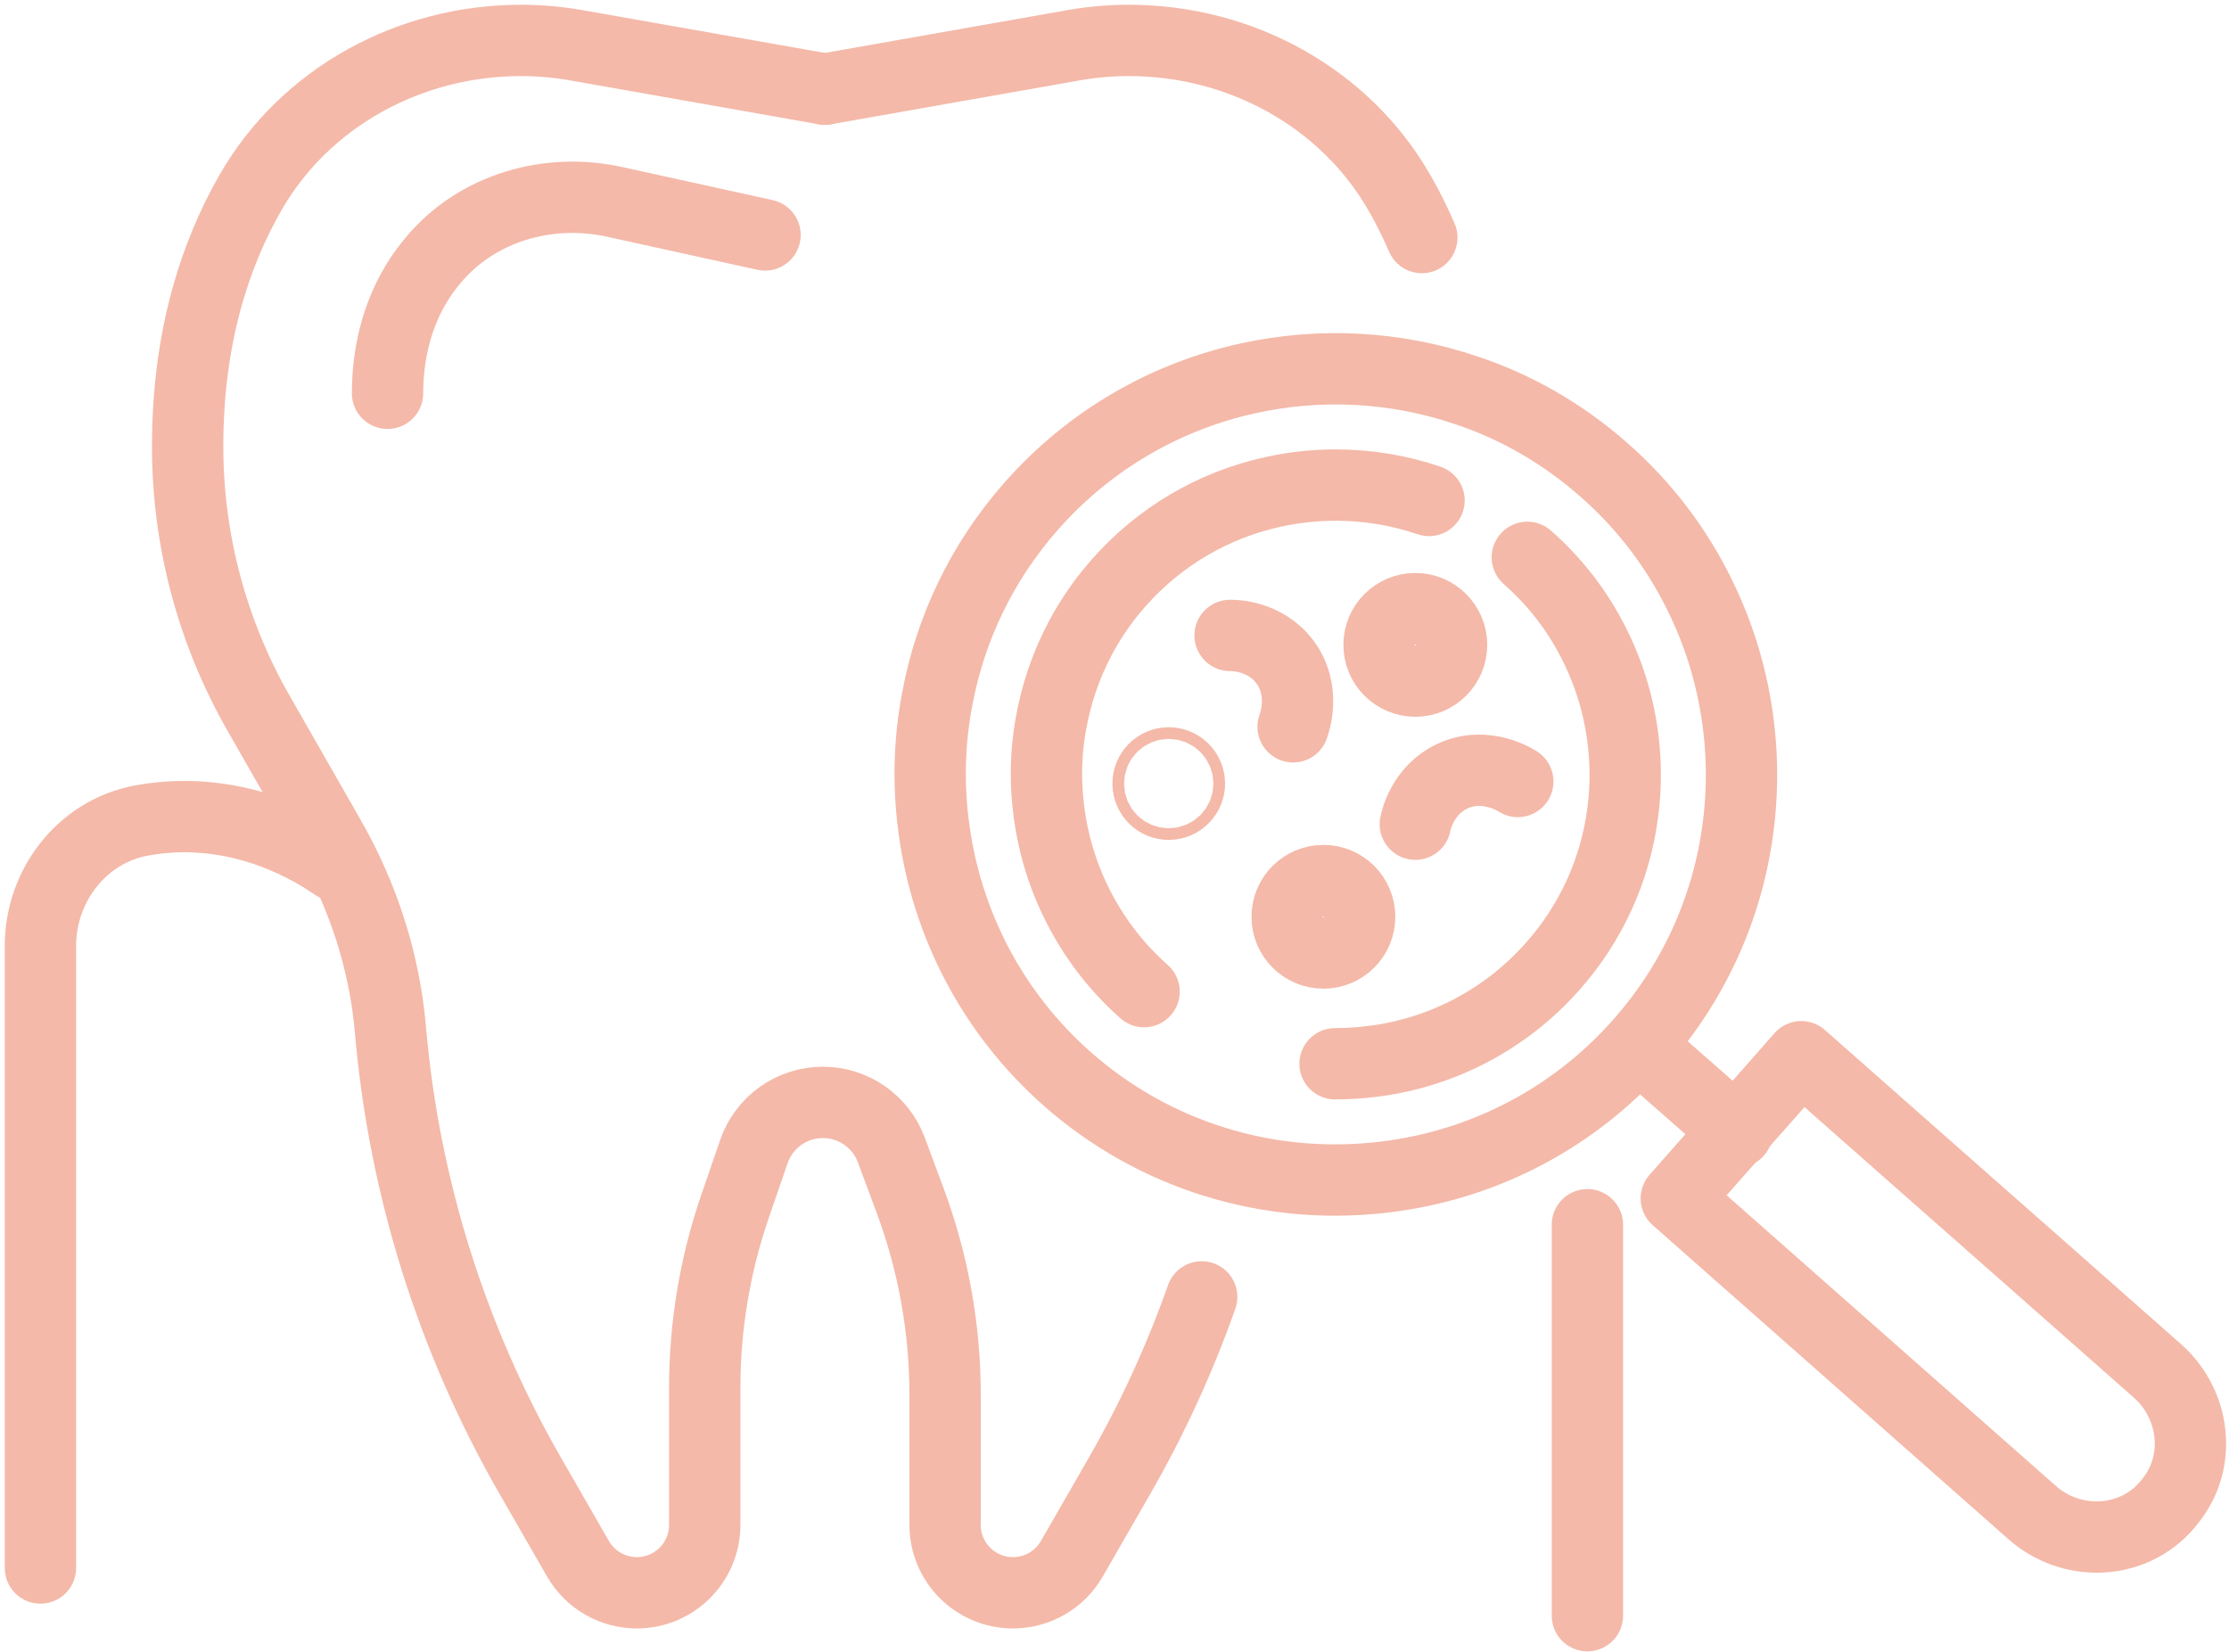 <?xml version="1.0" encoding="UTF-8"?>
<svg width="375px" height="278px" viewBox="0 0 375 278" version="1.1" xmlns="http://www.w3.org/2000/svg" xmlns:xlink="http://www.w3.org/1999/xlink">
    <title>content/laser_icon_zahnfleischtaschen</title>
    <g id="Page-1" stroke="none" stroke-width="1" fill="none" fill-rule="evenodd" stroke-linecap="round" stroke-linejoin="round">
        <g id="content/laser_icon_zahnfleischtaschen" transform="translate(6.802, 6.8)" stroke="#F4B9A9">
            <path d="M296.241,170.993 L299.57,173.928 L319.008,191.083 L334.041,204.329 L356.163,223.858 C362.443,229.402 363.646,238.969 358.462,245.559 C358.122,246.029 357.725,246.479 357.314,246.916 L357.147,247.108 C351.255,253.212 341.472,253.33 335.097,247.705 L313.126,228.306 L298.109,215.044 L278.671,197.888 L275.212,194.836 L278.691,190.887 L292.351,175.415 L296.241,170.993 Z" id="Stroke-1" stroke-width="12"></path>
            <path d="M285.621,132.302 C286.658,124.261 286.256,116.105 284.443,108.211 C283.247,102.951 281.414,97.831 278.965,92.94 C275.173,85.316 269.9,78.282 263.104,72.312 C256.129,66.145 248.251,61.655 239.916,58.88 C228.047,54.843 215.277,54.181 203.153,56.855 C189.487,59.865 176.672,67.062 166.732,78.308 C158.29,87.863 153.024,99.162 150.868,110.868 C150.415,113.197 150.099,115.548 149.906,117.915 C149.499,122.914 149.655,127.932 150.353,132.882 C152.512,148.531 160.028,163.486 172.736,174.716 C187.55,187.776 206.476,193.238 224.701,191.395 C241.282,189.775 257.29,182.122 269.137,168.677 C278.505,158.079 283.957,145.372 285.621,132.302 Z" id="Stroke-3" stroke-width="12"></path>
            <path d="M185.674,160.042 C176.996,152.369 171.329,141.768 169.731,130.208 C169.226,126.611 169.118,123.024 169.405,119.496 C169.545,117.813 169.77,116.157 170.07,114.611 C171.688,105.836 175.591,97.834 181.395,91.27 C188.276,83.48 197.253,78.187 207.358,75.967 C210.815,75.2 214.363,74.815 217.911,74.815 C223.284,74.815 228.567,75.689 233.615,77.405" id="Stroke-5" stroke-width="12"></path>
            <path d="M250.149,86.971 C254.871,91.119 258.66,96.053 261.448,101.655 C263.206,105.167 264.513,108.813 265.361,112.537 C266.675,118.259 266.959,124.044 266.219,129.8 C264.986,139.471 260.926,148.426 254.476,155.723 C246.321,164.978 235.077,170.723 222.8,171.923 C221.105,172.093 219.445,172.178 217.808,172.178 L217.805,172.178" id="Stroke-7" stroke-width="12"></path>
            <line x1="268.982" y1="169.235" x2="285.446" y2="183.674" id="Stroke-9" stroke-width="12"></line>
            <path d="M237.405,101.699 C237.405,105.068 234.676,107.797 231.307,107.797 C227.939,107.797 225.209,105.068 225.209,101.699 C225.209,98.334 227.939,95.602 231.307,95.602 C234.676,95.602 237.405,98.334 237.405,101.699 Z" id="Stroke-11" stroke-width="12"></path>
            <path d="M221.941,147.45 C221.941,150.816 219.212,153.545 215.843,153.545 C212.475,153.545 209.746,150.816 209.746,147.45 C209.746,144.082 212.475,141.352 215.843,141.352 C219.212,141.352 221.941,144.082 221.941,147.45 Z" id="Stroke-13" stroke-width="12"></path>
            <path d="M190.801,125.035 C190.801,125.576 190.36,126.013 189.822,126.013 C189.284,126.013 188.844,125.576 188.844,125.035 C188.844,124.497 189.284,124.057 189.822,124.057 C190.36,124.057 190.801,124.497 190.801,125.035 Z" id="Stroke-15" stroke-width="17"></path>
            <path d="M231.307,131.872 C231.408,131.34 232.494,126.156 237.535,123.795 C243.118,121.183 248.28,124.502 248.547,124.685" id="Stroke-17" stroke-width="12"></path>
            <path d="M200.141,100.11 C200.682,100.097 205.978,100.088 209.333,104.526 C213.047,109.449 210.869,115.185 210.748,115.489" id="Stroke-19" stroke-width="12"></path>
            <path d="M49.529,138.77 C46.526,136.683 33.678,128.247 17.188,131.221 C17.11,131.234 17.028,131.25 16.95,131.263 C6.985,133.125 0,142.207 0,152.341 L0,257.018" id="Stroke-21" stroke-width="12"></path>
            <line x1="260.257" y1="199.261" x2="260.257" y2="265.04" id="Stroke-23" stroke-width="12"></line>
            <path d="M195.367,211.403 C191.686,221.825 187.052,231.937 181.495,241.596 L173.523,255.458 C171.485,259.002 167.708,261.187 163.619,261.187 C157.31,261.187 152.197,256.071 152.197,249.761 L152.197,227.871 C152.197,216.712 150.204,205.645 146.314,195.187 L143.151,186.68 C141.361,181.867 136.769,178.677 131.637,178.677 C126.393,178.677 121.727,182.007 120.025,186.967 L116.852,196.185 C113.483,205.994 111.762,216.292 111.762,226.664 L111.762,249.761 C111.762,256.071 106.645,261.187 100.336,261.187 C96.25,261.187 92.474,259.002 90.436,255.458 L82.46,241.596 C69.191,218.525 61.173,192.878 58.887,166.488 C57.905,155.092 54.357,144.073 48.68,134.147 L36.703,113.212 C28.877,99.536 24.765,84.057 24.765,68.3 C24.765,49.951 29.382,35.998 35.317,25.638 C44.565,9.497 62.203,0.001 80.806,0.001 L80.878,0.001 C83.976,0.001 87.067,0.272 90.119,0.81 L131.979,8.199" id="Stroke-25" stroke-width="12"></path>
            <path d="M131.977,8.198 L173.837,0.809 C176.886,0.271 179.981,0 183.079,0 L183.15,0 C201.783,0 219.434,9.532 228.679,25.709 C229.999,28.014 231.248,30.502 232.403,33.17" id="Stroke-27" stroke-width="12"></path>
            <path d="M121.905,32.731 L96.581,27.164 C85.459,24.719 73.569,28.13 66.206,36.823 C65.681,37.443 65.163,38.098 64.654,38.793 C60.337,44.724 58.393,52.038 58.397,59.372" id="Stroke-29" stroke-width="12"></path>
        </g>
    </g>
</svg>